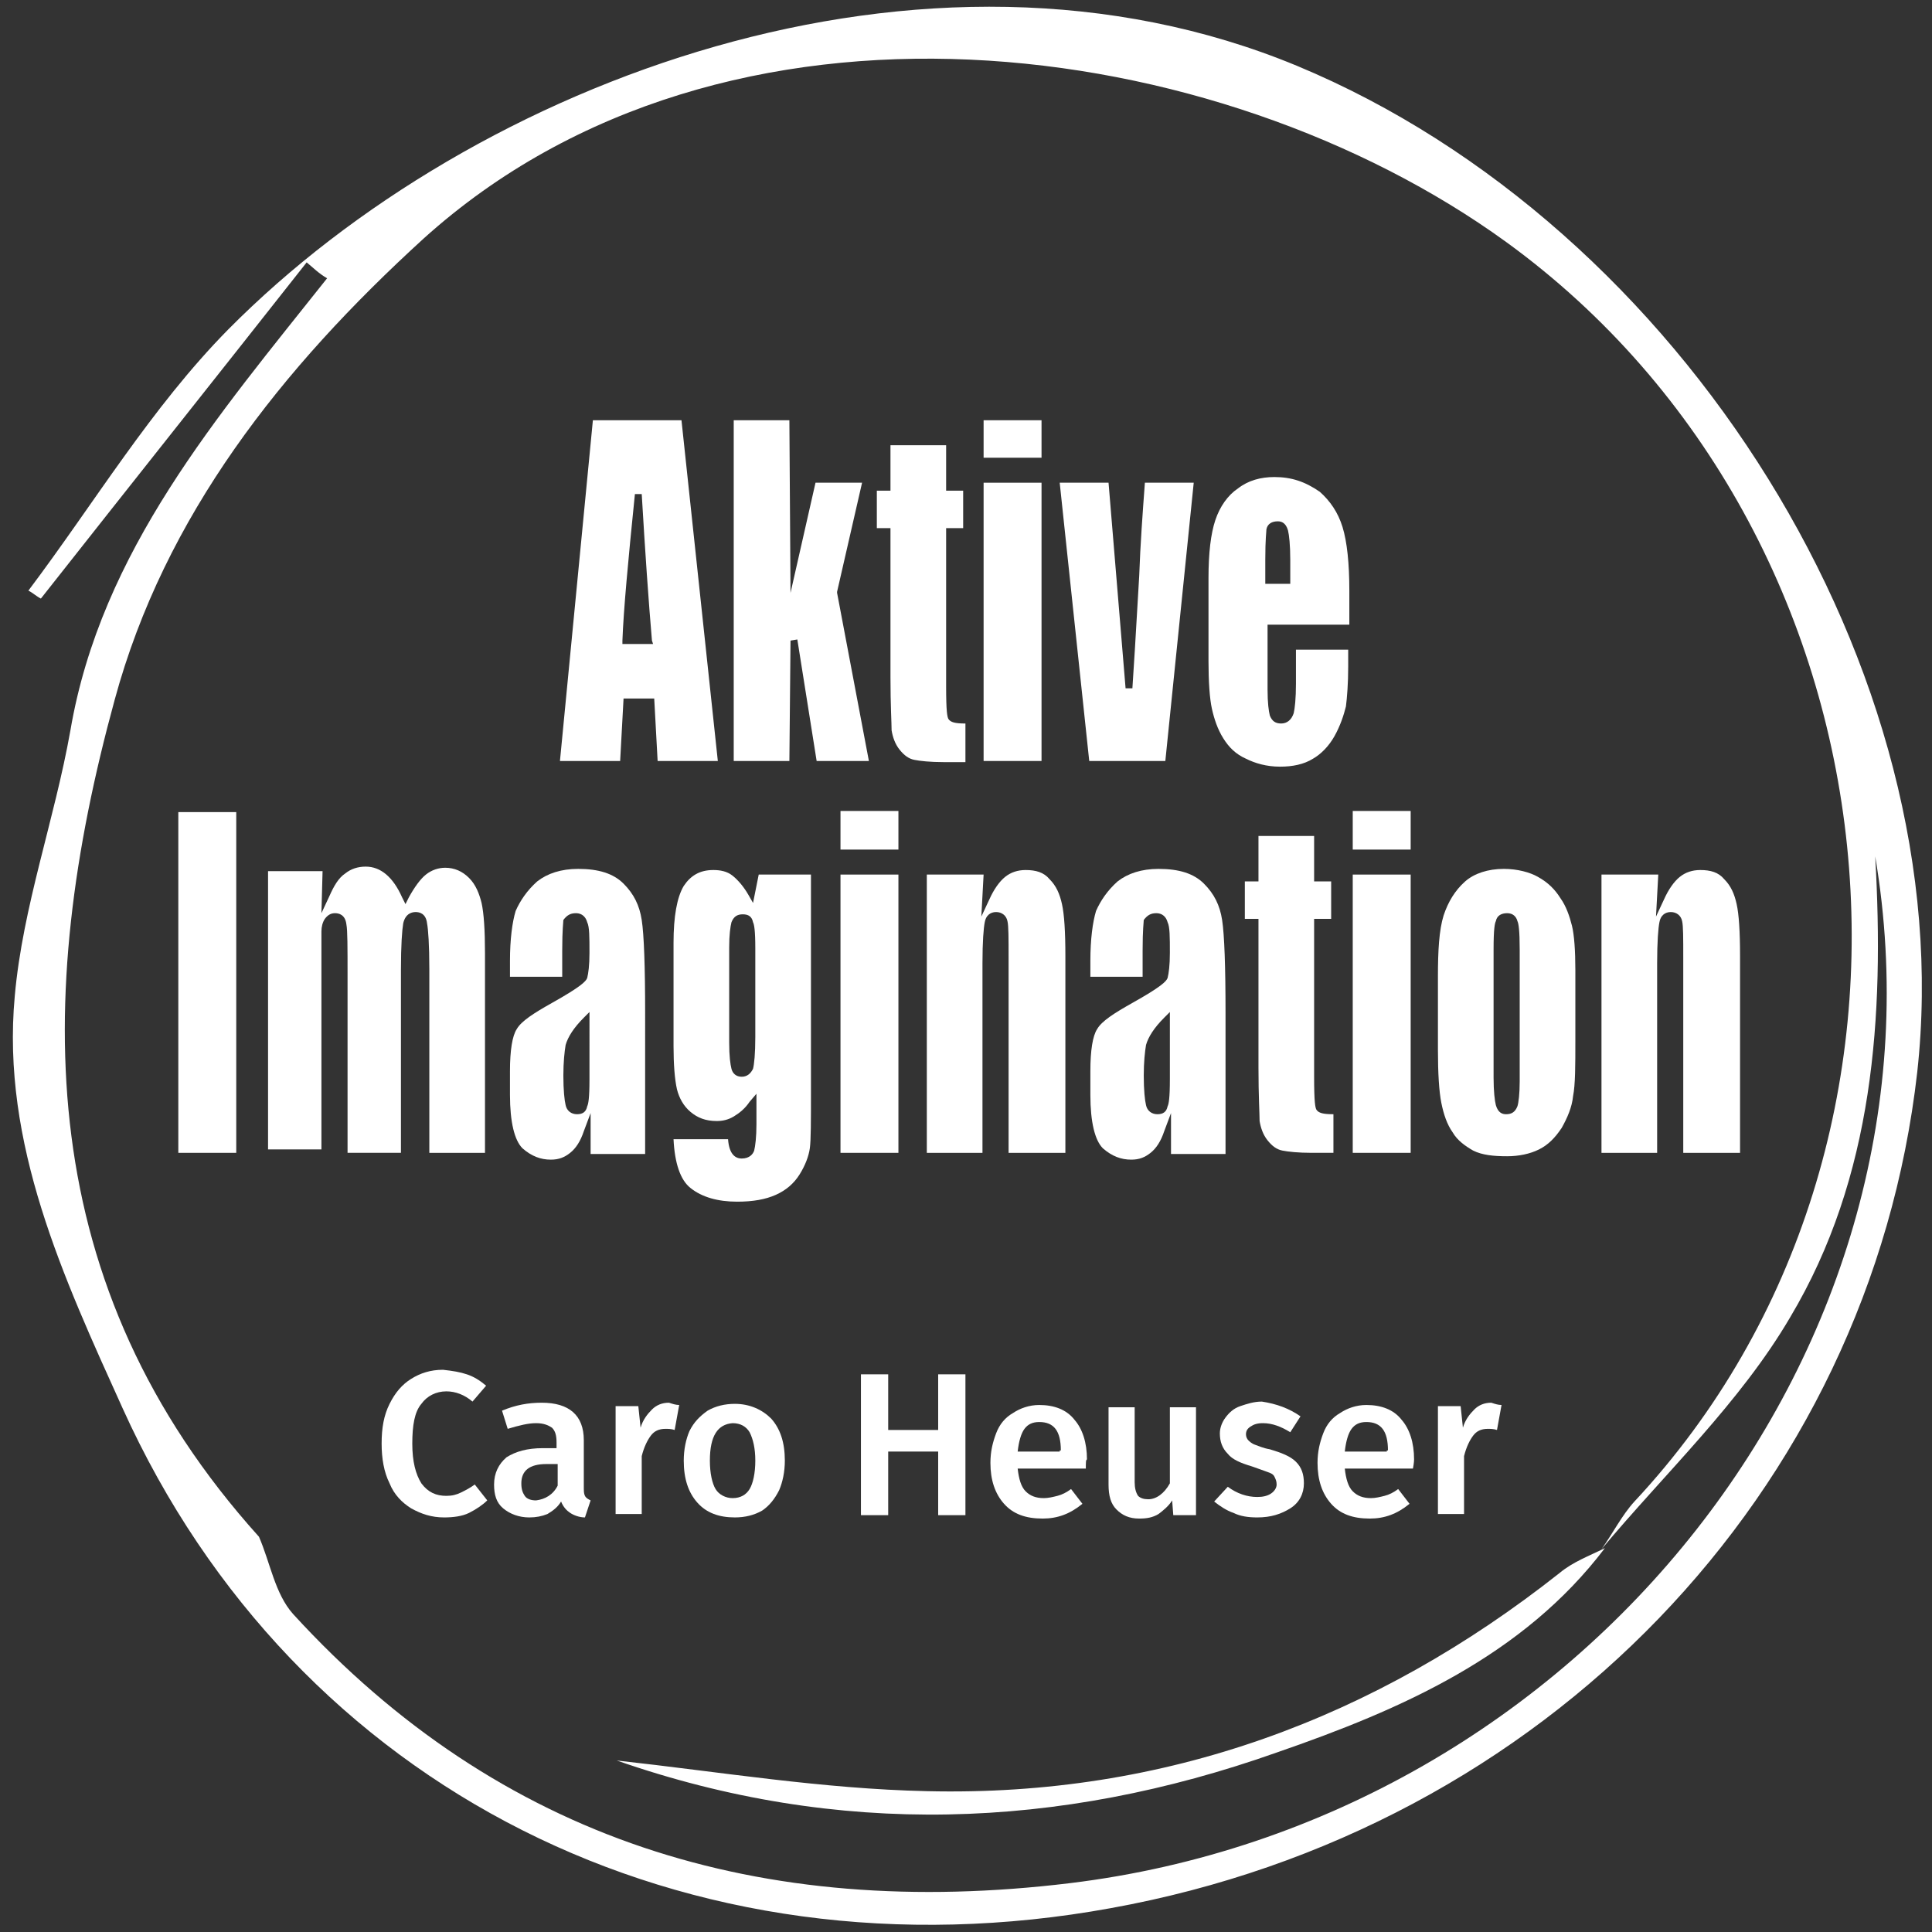 <?xml version="1.0" encoding="utf-8"?>
<!-- Generator: Adobe Illustrator 25.2.0, SVG Export Plug-In . SVG Version: 6.00 Build 0)  -->
<svg class="shadow" version="1.1" id="Ebene_1" xmlns="http://www.w3.org/2000/svg" xmlns:xlink="http://www.w3.org/1999/xlink" x="0px" y="0px"
	 viewBox="0 0 170.1 170.1" style="enable-background:new 0 0 170.1 170.1;" xml:space="preserve">
<rect x="0" y="0" width="170.1" height="170.1" fill="#333333" stroke="none"/>
<style type="text/css">
	.st0{fill:#FFFFFF;}
</style>
<rect x="15.7" y="71.5" class="st0" width="5.1" height="30"/>
<g>
	<path class="st0" d="M38,101.5h4.7V83.9c0-2-0.1-3.5-0.3-4.4c-0.2-0.8-0.5-1.6-1.1-2.2c-0.6-0.6-1.3-0.9-2.1-0.9
		c-0.6,0-1.2,0.2-1.7,0.6c-0.5,0.4-1,1.1-1.5,2l-0.3,0.6l-0.3-0.6c-0.8-1.8-1.9-2.7-3.2-2.7c-0.7,0-1.3,0.2-1.8,0.6
		c-0.6,0.4-1,1.1-1.4,2l-0.7,1.5l0.1-3.7h-4.8v24.5h4.7V84.4c0-1.3,0-2,0-2.4c0-0.4,0.1-0.8,0.3-1.1c0.3-0.4,0.6-0.5,0.9-0.5
		c0.3,0,0.9,0.1,1,1c0.1,0.5,0.1,2,0.1,4.5v15.6h4.7V85.4c0-2.2,0.1-3.5,0.2-4.1c0.2-0.9,0.8-1,1.1-1c0.3,0,0.9,0.1,1,1
		c0.1,0.5,0.2,1.9,0.2,4V101.5z"/>
	<path class="st0" d="M50.8,98.1c-0.5,0-0.9-0.3-1-0.8c-0.1-0.4-0.2-1.3-0.2-2.6c0-1.2,0.1-2.1,0.2-2.7c0.2-0.7,0.7-1.5,1.6-2.4
		l0.5-0.5V95c0,1.7-0.1,2.2-0.2,2.4C51.6,97.9,51.3,98.1,50.8,98.1 M50.7,80.4c0.3,0,0.8,0.1,1,0.8c0.2,0.4,0.2,1.3,0.2,2.7
		c0,1.1-0.1,1.8-0.2,2.2c-0.1,0.3-0.6,0.8-3.1,2.2c-1.6,0.9-2.7,1.6-3.1,2.3c-0.4,0.6-0.6,1.9-0.6,3.7v2.1c0,2.4,0.4,4,1.1,4.7
		c0.8,0.7,1.6,1,2.5,1c0.7,0,1.2-0.2,1.7-0.6c0.5-0.4,0.9-1,1.2-1.9l0.6-1.6v3.6h4.8V89.2c0-4.1-0.1-6.9-0.3-8.2
		c-0.2-1.3-0.7-2.3-1.6-3.2c-0.9-0.9-2.2-1.3-4-1.3c-1.5,0-2.7,0.4-3.6,1.1c-0.9,0.8-1.5,1.7-1.9,2.6c-0.3,1-0.5,2.5-0.5,4.4v1.4
		h4.6v-2.3c0-1.9,0.1-2.5,0.1-2.7C49.9,80.6,50.2,80.4,50.7,80.4"/>
	<path class="st0" d="M65.3,94.8c-0.5,0-0.8-0.3-0.9-0.7c-0.1-0.4-0.2-1.1-0.2-2.3v-8.4c0-1.1,0.1-1.8,0.2-2.2
		c0.2-0.5,0.5-0.7,1-0.7c0.5,0,0.8,0.2,0.9,0.7c0.1,0.2,0.2,0.7,0.2,2.3v7.8c0,1.5-0.1,2.4-0.2,2.8C66.1,94.5,65.8,94.8,65.3,94.8
		 M59.3,100.3c0.1,2.1,0.6,3.6,1.5,4.3c1,0.8,2.4,1.2,4.1,1.2c1.4,0,2.5-0.2,3.4-0.6c0.9-0.4,1.6-1,2.1-1.8c0.5-0.8,0.8-1.6,0.9-2.3
		c0.1-0.7,0.1-2.4,0.1-5V77h-4.6l-0.5,2.5l-0.4-0.7c-0.4-0.7-0.9-1.3-1.4-1.7c-0.5-0.4-1.1-0.5-1.7-0.5c-1.2,0-2,0.5-2.6,1.4
		c-0.6,1-0.9,2.7-0.9,5v9.1c0,1.6,0.1,2.9,0.3,3.8c0.2,0.8,0.6,1.5,1.2,2c0.6,0.5,1.3,0.8,2.3,0.8c0.5,0,1-0.1,1.5-0.4
		c0.5-0.3,1-0.7,1.4-1.3l0.6-0.7V99c0,1.1-0.1,1.9-0.2,2.3c-0.1,0.3-0.4,0.7-1.1,0.7c-0.5,0-1.1-0.3-1.2-1.7H59.3z"/>
</g>
<path class="st0" d="M74,74.8h5.1v-3.4H74V74.8z M74,101.5h5.1V77H74V101.5z"/>
<g>
	<path class="st0" d="M88.9,101.5h4.9V84.2c0-2.2-0.1-3.7-0.3-4.6c-0.2-0.9-0.5-1.6-1.1-2.2c-0.5-0.6-1.2-0.8-2.1-0.8
		c-0.7,0-1.3,0.2-1.8,0.6c-0.5,0.4-1,1.1-1.4,2l-0.7,1.5l0.2-3.7h-5v24.5h4.9V84.8c0-1.9,0.1-3.1,0.2-3.6c0.1-0.6,0.5-0.9,1-0.9
		c0.5,0,0.9,0.3,1,0.8c0.1,0.4,0.1,1.5,0.1,3.2V101.5z"/>
	<path class="st0" d="M101.9,98.1c-0.5,0-0.9-0.3-1-0.8c-0.1-0.4-0.2-1.3-0.2-2.6c0-1.2,0.1-2.1,0.2-2.7c0.2-0.7,0.7-1.5,1.6-2.4
		l0.5-0.5V95c0,1.7-0.1,2.2-0.2,2.4C102.7,97.9,102.4,98.1,101.9,98.1 M101.8,80.4c0.3,0,0.8,0.1,1,0.8c0.2,0.4,0.2,1.3,0.2,2.7
		c0,1.1-0.1,1.8-0.2,2.2c-0.1,0.3-0.6,0.8-3.1,2.2c-1.6,0.9-2.7,1.6-3.1,2.3c-0.4,0.6-0.6,1.9-0.6,3.7v2.1c0,2.4,0.4,4,1.1,4.7
		c0.8,0.7,1.6,1,2.5,1c0.7,0,1.2-0.2,1.7-0.6c0.5-0.4,0.9-1,1.2-1.9l0.6-1.6v3.6h4.8V89.2c0-4.1-0.1-6.9-0.3-8.2
		c-0.2-1.3-0.7-2.3-1.6-3.2c-0.9-0.9-2.2-1.3-4-1.3c-1.5,0-2.7,0.4-3.6,1.1c-0.9,0.8-1.5,1.7-1.9,2.6c-0.3,1-0.5,2.5-0.5,4.4v1.4
		h4.6v-2.3c0-1.9,0.1-2.5,0.1-2.7C101,80.6,101.3,80.4,101.8,80.4"/>
	<path class="st0" d="M109.6,80.9h1.2V94c0,2.5,0.1,4.1,0.1,4.7c0.1,0.6,0.3,1.2,0.7,1.7c0.4,0.5,0.8,0.8,1.3,0.9
		c0.5,0.1,1.4,0.2,2.6,0.2h1.9v-3.4c-0.9,0-1.3-0.1-1.5-0.4c-0.1-0.2-0.2-0.6-0.2-2.9V80.9h1.5v-3.3h-1.5v-4h-4.9v4h-1.2V80.9z"/>
</g>
<path class="st0" d="M119.1,74.8h5.1v-3.4h-5.1V74.8z M119.1,101.5h5.1V77h-5.1V101.5z"/>
<g>
	<path class="st0" d="M132.6,98.1c-0.3,0-0.7-0.1-0.9-0.8c-0.1-0.4-0.2-1.2-0.2-2.4V83.6c0-1.8,0.1-2.3,0.2-2.5
		c0.1-0.5,0.5-0.7,1-0.7c0.5,0,0.8,0.3,0.9,0.7c0.1,0.2,0.2,0.8,0.2,2.5v11.6c0,1.1-0.1,1.9-0.2,2.2
		C133.4,97.9,133.1,98.1,132.6,98.1 M132.4,76.5c-1.4,0-2.6,0.4-3.4,1.1c-0.9,0.8-1.5,1.8-1.9,3c-0.4,1.3-0.5,3.1-0.5,5.4v6.4
		c0,2.1,0.1,3.7,0.3,4.7c0.2,1,0.5,1.9,1,2.6c0.4,0.7,1.1,1.2,1.8,1.6c0.8,0.4,1.8,0.5,3,0.5c1,0,2-0.2,2.8-0.6c0.8-0.4,1.4-1,2-1.9
		c0.5-0.9,0.9-1.8,1-2.8c0.2-1,0.2-2.7,0.2-4.9v-6.2c0-1.7-0.1-3.1-0.3-3.9c-0.2-0.8-0.5-1.7-1-2.4c-0.5-0.8-1.1-1.4-2-1.9
		C134.7,76.8,133.6,76.5,132.4,76.5"/>
	<path class="st0" d="M148.3,101.5h4.9V84.2c0-2.2-0.1-3.7-0.3-4.6c-0.2-0.9-0.5-1.6-1.1-2.2c-0.5-0.6-1.2-0.8-2.1-0.8
		c-0.7,0-1.3,0.2-1.8,0.6c-0.5,0.4-1,1.1-1.4,2l-0.7,1.5l0.2-3.7h-5v24.5h4.9V84.8c0-1.9,0.1-3.1,0.2-3.6c0.1-0.6,0.5-0.9,1-0.9
		c0.5,0,0.9,0.3,1,0.8c0.1,0.4,0.1,1.5,0.1,3.2V101.5z"/>
	<path class="st0" d="M57.5,56.7h-2.7l0-0.3c0.1-2.7,0.5-7,1.1-12.9l0.6,0c0.3,5.1,0.6,9.4,0.9,12.9L57.5,56.7z M57.9,67h5.3
		l-3.2-30h-7.8l-2.9,30h5.3l0.3-5.5h2.7L57.9,67z"/>
</g>
<polygon class="st0" points="71.9,67 76.5,67 73.7,52.2 73.7,52.1 75.9,42.5 71.8,42.5 69.6,52.2 69.5,37 64.6,37 64.6,67 69.5,67 
	69.6,56.4 70.2,56.3 "/>
<g>
	<path class="st0" d="M77.2,46.5h1.2v13.1c0,2.5,0.1,4.1,0.1,4.7c0.1,0.6,0.3,1.2,0.7,1.7c0.4,0.5,0.8,0.8,1.3,0.9
		c0.5,0.1,1.4,0.2,2.6,0.2H85v-3.4c-0.9,0-1.3-0.1-1.5-0.4c-0.1-0.2-0.2-0.6-0.2-2.9V46.5h1.5v-3.3h-1.5v-4h-4.9v4h-1.2V46.5z"/>
</g>
<path class="st0" d="M86.6,40.3h5.1V37h-5.1V40.3z M86.6,67h5.1V42.5h-5.1V67z"/>
<g>
	<path class="st0" d="M95.9,67h6.7l2.5-24.5h-4.3c-0.2,2.7-0.4,5.4-0.5,8.2c-0.3,5.2-0.5,8.5-0.6,9.9l-0.6,0l-1.5-18.1h-4.3L95.9,67
		z"/>
	<path class="st0" d="M113.6,51.4h-2.2v-2.1c0-1.9,0.1-2.5,0.1-2.7c0.1-0.5,0.5-0.7,1-0.7c0.3,0,0.7,0.1,0.9,0.8
		c0.1,0.4,0.2,1.3,0.2,2.6V51.4z M112.2,42c-1.2,0-2.3,0.3-3.2,1c-0.9,0.6-1.6,1.6-2,2.8c-0.4,1.2-0.6,2.9-0.6,5.1v7.3
		c0,1.8,0.1,3.3,0.3,4.2c0.2,0.9,0.5,1.8,1,2.6c0.5,0.8,1.1,1.4,2,1.8c0.8,0.4,1.8,0.7,3,0.7c1.1,0,2.1-0.2,2.9-0.7
		c0.7-0.4,1.4-1.1,1.9-2c0.5-0.9,0.8-1.8,1-2.6c0.1-0.8,0.2-2,0.2-3.5v-1.5h-4.6v3c0,1.3-0.1,2.2-0.2,2.6c-0.2,0.6-0.6,0.9-1.1,0.9
		c-0.5,0-0.8-0.2-1-0.7c-0.1-0.4-0.2-1.1-0.2-2.3v-5.7h7.2v-3c0-2.4-0.2-4.3-0.6-5.6c-0.4-1.3-1.1-2.3-2-3.1
		C114.9,42.4,113.7,42,112.2,42"/>
	<path class="st0" d="M41.1,121c0.6,0.2,1.1,0.5,1.7,1l-1.2,1.4c-0.7-0.6-1.5-0.9-2.3-0.9c-0.9,0-1.7,0.4-2.2,1.1
		c-0.6,0.7-0.8,1.9-0.8,3.5c0,1.6,0.3,2.7,0.8,3.5c0.6,0.8,1.3,1.1,2.2,1.1c0.5,0,0.9-0.1,1.3-0.3c0.4-0.2,0.8-0.4,1.2-0.7l1.1,1.4
		c-0.4,0.4-1,0.8-1.6,1.1c-0.6,0.3-1.4,0.4-2.2,0.4c-1.1,0-2-0.3-2.9-0.8c-0.8-0.5-1.5-1.2-1.9-2.2c-0.5-1-0.7-2.2-0.7-3.5
		c0-1.4,0.2-2.5,0.7-3.5c0.5-1,1.1-1.7,1.9-2.2c0.8-0.5,1.7-0.8,2.8-0.8C39.9,120.7,40.5,120.8,41.1,121"/>
	<path class="st0" d="M49.1,130.8v-1.9h-1c-1.5,0-2.2,0.6-2.2,1.7c0,0.5,0.1,0.8,0.3,1.1c0.2,0.3,0.6,0.4,1,0.4
		C48,132,48.7,131.6,49.1,130.8 M51.5,131.7c0.1,0.2,0.3,0.3,0.5,0.4l-0.5,1.5c-0.5,0-1-0.2-1.3-0.4c-0.3-0.2-0.6-0.5-0.8-1
		c-0.3,0.5-0.7,0.8-1.2,1.1c-0.5,0.2-1,0.3-1.6,0.3c-0.9,0-1.7-0.3-2.3-0.8c-0.6-0.5-0.8-1.2-0.8-2.1c0-1,0.4-1.8,1.1-2.4
		c0.8-0.5,1.8-0.8,3.2-0.8h1.2V127c0-0.6-0.1-1-0.4-1.3c-0.3-0.2-0.7-0.4-1.4-0.4c-0.7,0-1.5,0.2-2.5,0.5l-0.5-1.6
		c1.2-0.5,2.3-0.7,3.5-0.7c2.4,0,3.7,1.1,3.7,3.3v4C51.4,131.3,51.4,131.5,51.5,131.7"/>
	<path class="st0" d="M59.8,123.7l-0.4,2.2c-0.3-0.1-0.6-0.1-0.8-0.1c-0.6,0-1,0.2-1.3,0.6c-0.3,0.4-0.6,1-0.8,1.8v5.1h-2.3v-9.5h2
		l0.2,1.9c0.2-0.7,0.6-1.2,1-1.6c0.4-0.4,0.9-0.6,1.5-0.6C59.2,123.6,59.5,123.7,59.8,123.7"/>
	<path class="st0" d="M62.5,128.6c0,1.1,0.2,2,0.5,2.5c0.3,0.5,0.9,0.8,1.5,0.8c0.7,0,1.2-0.3,1.5-0.8c0.3-0.5,0.5-1.4,0.5-2.5
		c0-1.1-0.2-1.9-0.5-2.5c-0.3-0.5-0.8-0.8-1.5-0.8C63.2,125.4,62.5,126.4,62.5,128.6 M67.9,124.9c0.8,0.9,1.2,2.1,1.2,3.7
		c0,1-0.2,1.9-0.5,2.6c-0.4,0.8-0.9,1.4-1.5,1.8c-0.7,0.4-1.5,0.6-2.4,0.6c-1.4,0-2.5-0.4-3.3-1.3c-0.8-0.9-1.2-2.1-1.2-3.7
		c0-1,0.2-1.9,0.5-2.6c0.4-0.8,0.9-1.3,1.6-1.8c0.7-0.4,1.5-0.6,2.4-0.6C66,123.6,67.1,124.1,67.9,124.9"/>
</g>
<polygon class="st0" points="82.6,133.4 82.6,127.8 78.2,127.8 78.2,133.4 75.8,133.4 75.8,121 78.2,121 78.2,125.9 82.6,125.9 
	82.6,121 85,121 85,133.4 "/>
<g>
	<path class="st0" d="M93.4,127.7c0-1.7-0.6-2.5-1.9-2.5c-0.6,0-1,0.2-1.3,0.6c-0.3,0.4-0.5,1.1-0.6,2h3.7V127.7z M95.6,129.3h-6
		c0.1,0.9,0.3,1.6,0.7,2c0.4,0.4,0.9,0.6,1.6,0.6c0.4,0,0.8-0.1,1.2-0.2c0.4-0.1,0.8-0.3,1.2-0.6l1,1.3c-1.1,0.9-2.2,1.3-3.5,1.3
		c-1.5,0-2.6-0.4-3.4-1.3c-0.8-0.9-1.2-2.1-1.2-3.6c0-1,0.2-1.8,0.5-2.6c0.3-0.8,0.8-1.4,1.5-1.8c0.6-0.4,1.4-0.7,2.3-0.7
		c1.3,0,2.4,0.4,3.1,1.3c0.7,0.8,1.1,2,1.1,3.5C95.6,128.5,95.6,128.8,95.6,129.3"/>
	<path class="st0" d="M105.3,133.4h-2l-0.1-1.3c-0.3,0.5-0.8,0.9-1.2,1.2c-0.5,0.3-1,0.4-1.7,0.4c-0.9,0-1.5-0.3-2-0.8
		c-0.5-0.5-0.7-1.2-0.7-2.2v-6.8h2.3v6.6c0,0.5,0.1,0.9,0.3,1.2c0.2,0.2,0.5,0.3,0.9,0.3c0.7,0,1.4-0.5,1.9-1.4v-6.7h2.3V133.4z"/>
	<path class="st0" d="M114.5,124.7l-0.9,1.4c-0.8-0.5-1.6-0.8-2.4-0.8c-0.5,0-0.8,0.1-1.1,0.3c-0.3,0.2-0.4,0.4-0.4,0.7
		c0,0.2,0.1,0.4,0.2,0.5c0.1,0.1,0.3,0.3,0.6,0.4c0.3,0.1,0.7,0.3,1.3,0.4c1,0.3,1.8,0.6,2.3,1.1s0.7,1.1,0.7,1.9
		c0,0.9-0.4,1.7-1.2,2.2c-0.8,0.5-1.7,0.8-2.9,0.8c-0.8,0-1.5-0.1-2.1-0.4c-0.6-0.2-1.2-0.6-1.7-1l1.2-1.3c0.8,0.6,1.7,0.9,2.6,0.9
		c0.5,0,0.9-0.1,1.2-0.3c0.3-0.2,0.5-0.5,0.5-0.8c0-0.3-0.1-0.5-0.2-0.7c-0.1-0.2-0.3-0.3-0.6-0.4c-0.3-0.1-0.8-0.3-1.4-0.5
		c-1-0.3-1.7-0.6-2.1-1.1c-0.5-0.5-0.7-1.1-0.7-1.8c0-0.5,0.2-1,0.5-1.4c0.3-0.4,0.7-0.8,1.3-1c0.6-0.2,1.2-0.4,1.9-0.4
		C112.4,123.6,113.5,124,114.5,124.7"/>
	<path class="st0" d="M122.2,127.7c0-1.7-0.6-2.5-1.9-2.5c-0.6,0-1,0.2-1.3,0.6c-0.3,0.4-0.5,1.1-0.6,2h3.7V127.7z M124.4,129.3h-6
		c0.1,0.9,0.3,1.6,0.7,2c0.4,0.4,0.9,0.6,1.6,0.6c0.4,0,0.8-0.1,1.2-0.2c0.4-0.1,0.8-0.3,1.2-0.6l1,1.3c-1.1,0.9-2.2,1.3-3.5,1.3
		c-1.5,0-2.6-0.4-3.4-1.3c-0.8-0.9-1.2-2.1-1.2-3.6c0-1,0.2-1.8,0.5-2.6c0.3-0.8,0.8-1.4,1.5-1.8c0.6-0.4,1.4-0.7,2.3-0.7
		c1.3,0,2.4,0.4,3.1,1.3c0.7,0.8,1.1,2,1.1,3.5C124.5,128.5,124.5,128.8,124.4,129.3"/>
	<path class="st0" d="M132.2,123.7l-0.4,2.2c-0.3-0.1-0.6-0.1-0.8-0.1c-0.6,0-1,0.2-1.3,0.6c-0.3,0.4-0.6,1-0.8,1.8v5.1h-2.3v-9.5h2
		l0.2,1.9c0.2-0.7,0.6-1.2,1-1.6c0.4-0.4,0.9-0.6,1.5-0.6C131.6,123.6,131.9,123.7,132.2,123.7"/>
	<path class="st0" d="M141,136.4c1-1.4,1.8-3,2.9-4.2c29.6-31.7,24.1-85.2-11.3-110.9C107.2,2.9,63.9-3,37.3,21
		C24.8,32.4,14.5,45.4,10.1,61.6c-7.2,26.3-7.2,51.6,12.7,73.7c1,2.3,1.4,5,3,6.8C44,162,67,169.1,94.2,165.8
		c45.2-5.5,78.2-47.3,70.9-90.4c0.8,14.1-0.1,28.2-7.5,40.6C153.2,123.5,146.6,129.7,141,136.4 M27,23.1
		c-7.8,9.9-15.6,19.7-23.4,29.6c-0.4-0.2-0.7-0.5-1.1-0.7c5.8-7.7,10.8-16.1,17.6-23C41.8,7.1,81.4-7.8,114.2,5.8
		c33.9,14.1,58.5,53.3,54.6,88.6c-4.2,37-32.8,66.7-71,73.6c-37.3,6.8-71.8-10.4-87-44c-5.2-11.5-10.7-23.3-9.5-36.3
		c0.7-7.9,3.5-15.5,4.9-23.4c2.7-15.8,13-27.7,22.6-39.8C28.1,24.1,27.6,23.6,27,23.1"/>
	<path class="st0" d="M141.3,136.3c-7.2,9.5-17.9,14.2-28.9,18c-19.2,6.8-38.6,7.5-58.1,0.7c9.1,1,18.1,2.5,27.3,2.7
		c21,0.5,39.5-6.4,55.7-19.2C138.5,137.5,139.9,137,141.3,136.3"/>
</g>
</svg>
